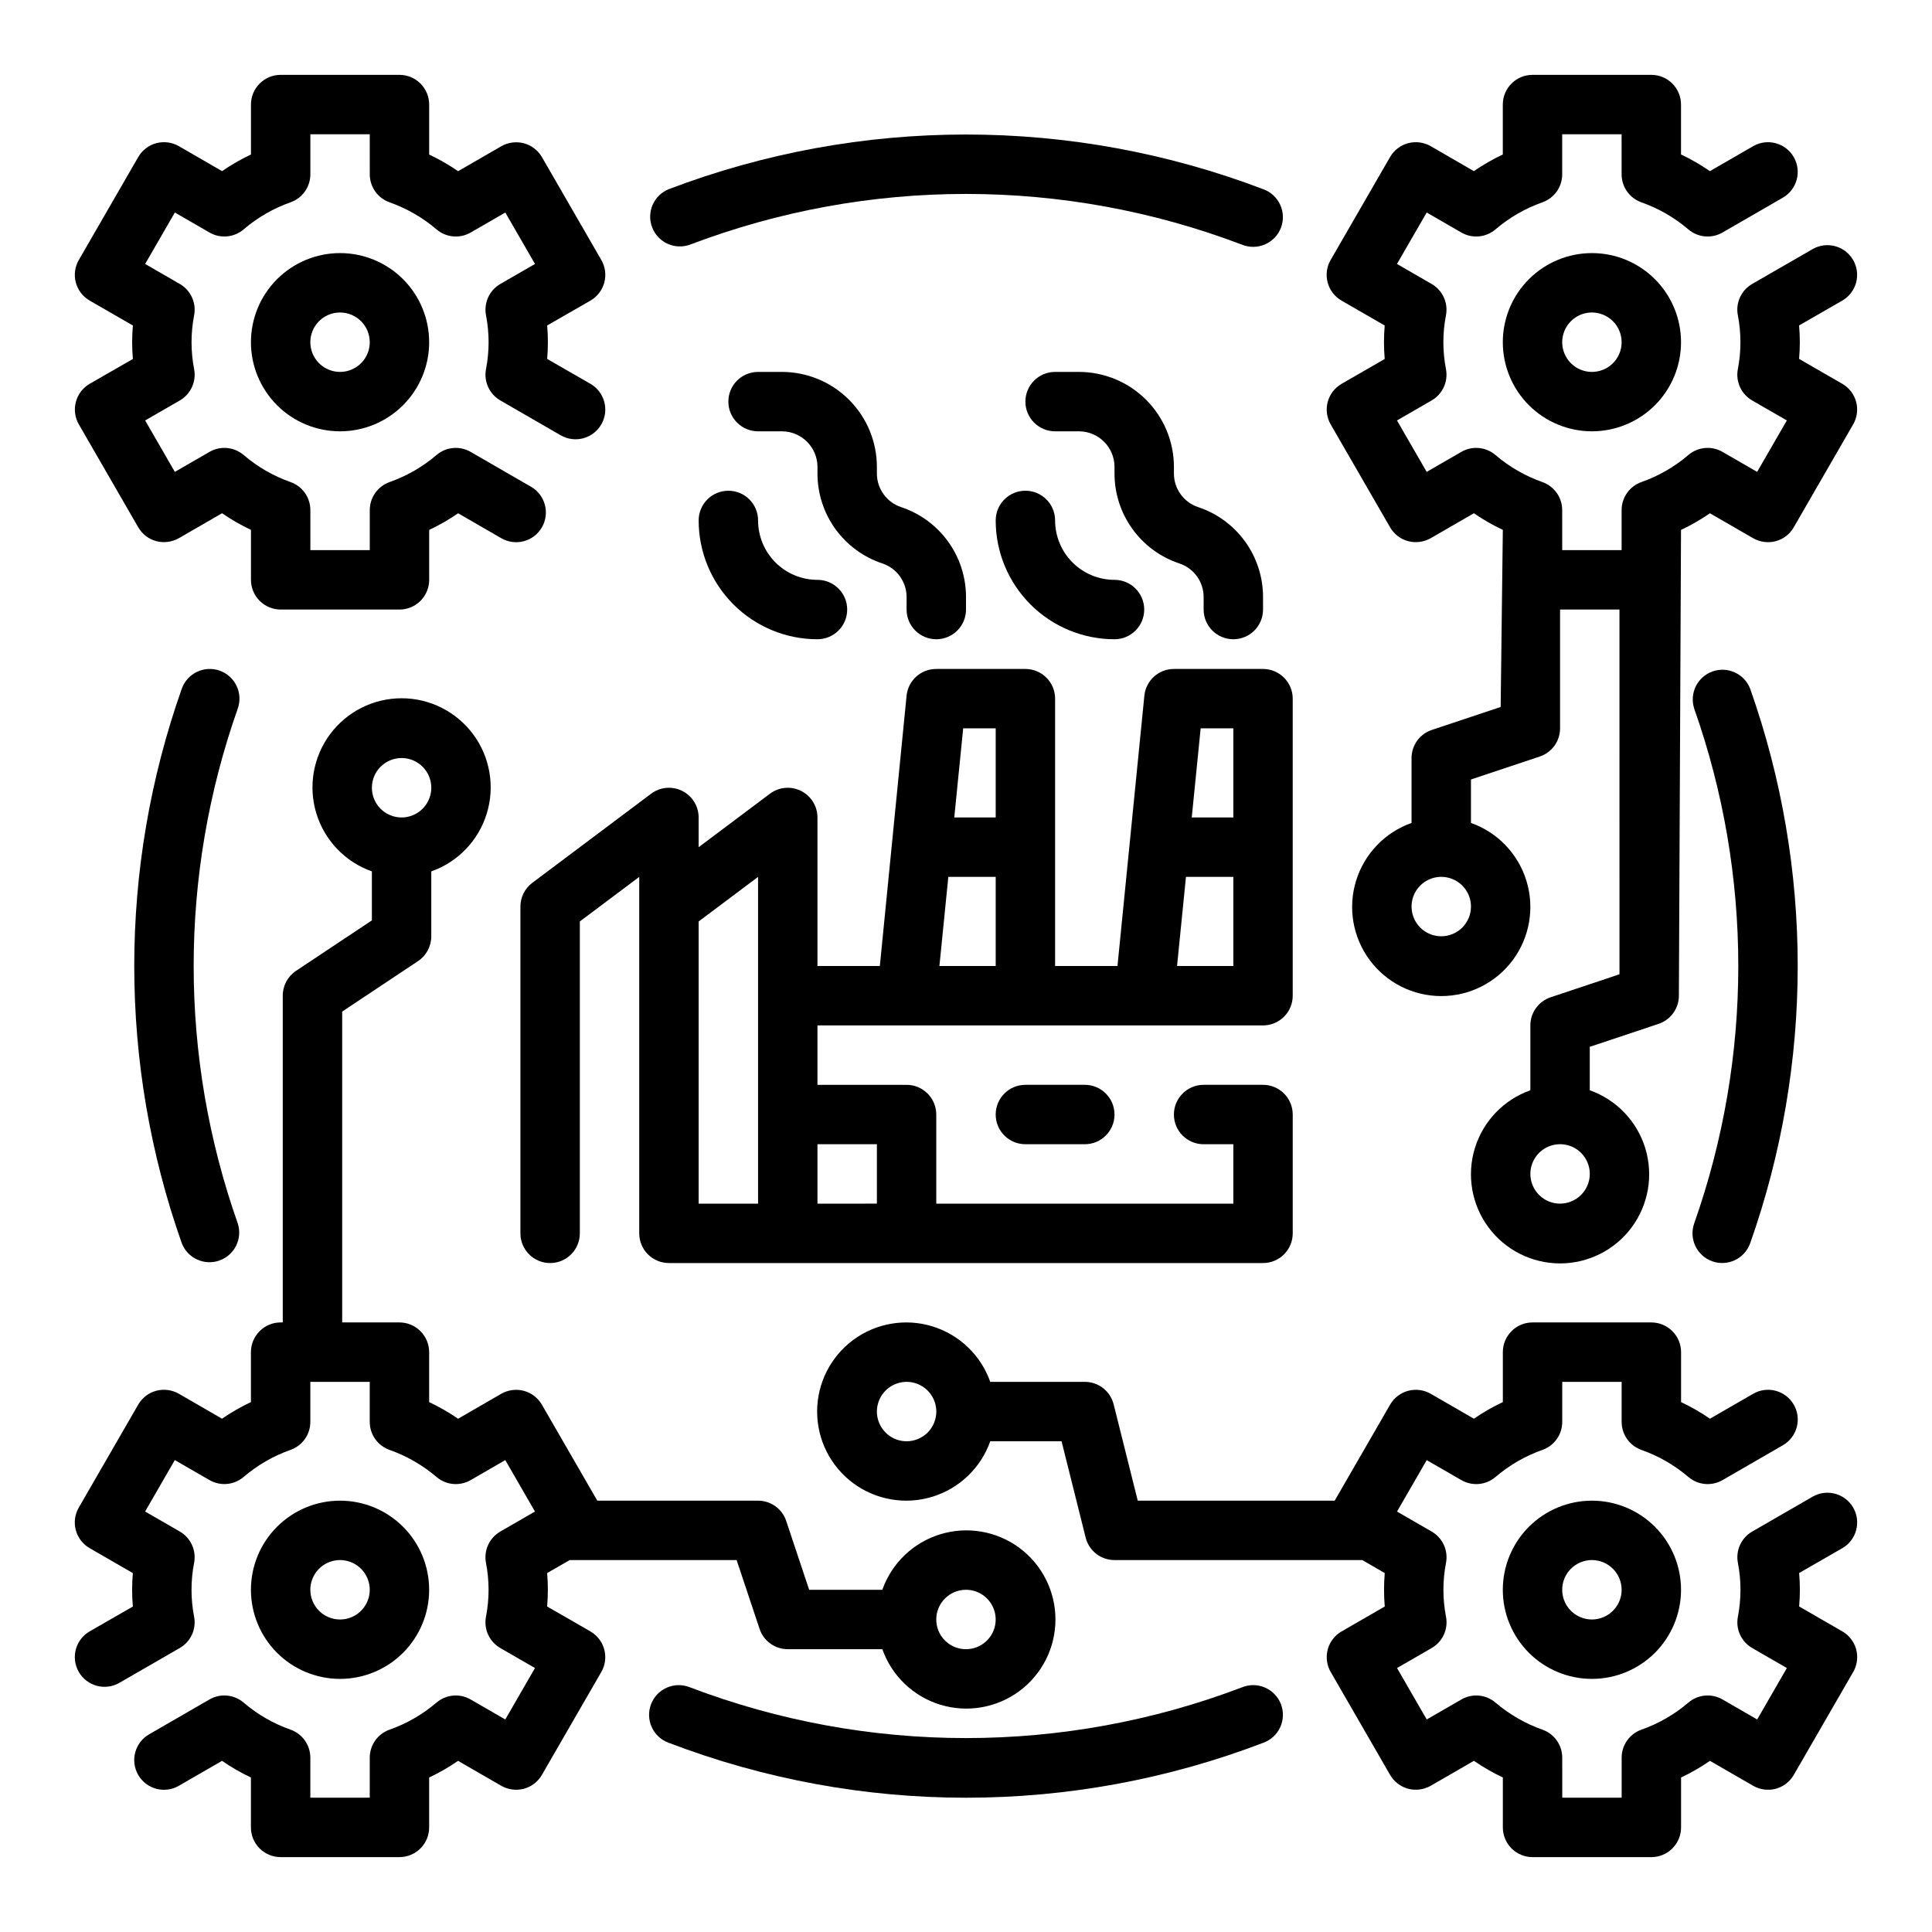 <?xml version="1.0" encoding="UTF-8"?>
<!-- Uploaded to: ICON Repo, www.svgrepo.com, Generator: ICON Repo Mixer Tools -->
<svg fill="#000000" width="800px" height="800px" version="1.1" viewBox="144 144 512 512" xmlns="http://www.w3.org/2000/svg">
 <g>
  <path d="m455.1 321.28c-4.043 0-7.426 3.062-7.832 7.086l-7.125 71.637h-16.531v-70.852c0-2.086-0.828-4.09-2.305-5.566-1.477-1.473-3.477-2.305-5.566-2.305h-23.617c-4.055-0.02-7.465 3.047-7.871 7.086l-7.086 71.637h-16.531v-39.363c0-2.981-1.684-5.707-4.352-7.039-2.664-1.332-5.856-1.047-8.242 0.742l-18.895 14.172v-7.875c0-2.981-1.684-5.707-4.352-7.039-2.664-1.332-5.856-1.047-8.242 0.742l-31.488 23.617c-1.98 1.488-3.148 3.82-3.148 6.297v86.594c0 4.348 3.523 7.871 7.871 7.871 4.348 0 7.875-3.523 7.875-7.871v-82.656l15.742-11.809v94.465c0 2.086 0.828 4.09 2.305 5.566 1.477 1.477 3.481 2.305 5.566 2.305h157.44c2.086 0 4.09-0.828 5.566-2.305 1.477-1.477 2.305-3.481 2.305-5.566v-31.488c0-2.09-0.828-4.09-2.305-5.566-1.477-1.477-3.481-2.305-5.566-2.305h-15.742c-4.348 0-7.875 3.523-7.875 7.871s3.527 7.871 7.875 7.871h7.871v15.742l-78.723 0.004v-23.617c0-2.09-0.828-4.09-2.305-5.566-1.477-1.477-3.477-2.305-5.566-2.305h-23.617v-15.746h118.08c2.086 0 4.09-0.828 5.566-2.305 1.477-1.477 2.305-3.481 2.305-5.566v-78.723c0-2.086-0.828-4.09-2.305-5.566-1.477-1.473-3.481-2.305-5.566-2.305zm-125.95 66.914 15.746-11.809v86.594h-15.746zm47.234 59.039v15.742l-15.746 0.004v-15.746zm94.465-110.21v23.617l-11.023-0.004 2.363-23.617zm-62.977 0v23.617l-10.98-0.004 2.363-23.617zm-14.918 62.977 2.363-23.617h12.555v23.617zm62.977 0 2.363-23.617h12.555v23.617z"/>
  <path d="m415.74 431.49c-4.348 0-7.871 3.523-7.871 7.871s3.523 7.871 7.871 7.871h15.746c4.348 0 7.871-3.523 7.871-7.871s-3.523-7.871-7.871-7.871z"/>
  <path d="m429.96 242.56h-6.348c-4.348 0-7.871 3.523-7.871 7.871 0 4.348 3.523 7.871 7.871 7.871h6.348c5.176 0.027 9.367 4.215 9.398 9.395v1.777c-0.008 5.277 1.652 10.422 4.738 14.703 3.086 4.281 7.445 7.481 12.453 9.141 3.84 1.277 6.43 4.875 6.426 8.918v3.301c0 4.348 3.523 7.871 7.871 7.871s7.871-3.523 7.871-7.871v-3.301c0.008-5.277-1.652-10.422-4.738-14.703-3.086-4.281-7.445-7.481-12.453-9.141-3.84-1.277-6.43-4.871-6.426-8.918v-1.777c-0.012-6.664-2.668-13.051-7.379-17.762-4.715-4.711-11.102-7.363-17.762-7.375z"/>
  <path d="m351.24 242.56h-6.344c-4.348 0-7.871 3.523-7.871 7.871 0 4.348 3.523 7.871 7.871 7.871h6.344c5.18 0.027 9.371 4.215 9.398 9.395v1.777c-0.004 5.277 1.652 10.422 4.738 14.703 3.09 4.281 7.445 7.481 12.457 9.141 3.84 1.277 6.426 4.875 6.422 8.918v3.301c0 4.348 3.523 7.871 7.871 7.871s7.875-3.523 7.875-7.871v-3.301c0.004-5.277-1.652-10.422-4.738-14.703-3.09-4.281-7.445-7.481-12.457-9.141-3.836-1.277-6.426-4.871-6.422-8.918v-1.777c-0.016-6.664-2.668-13.051-7.383-17.762-4.711-4.711-11.098-7.363-17.762-7.375z"/>
  <path d="m407.87 281.92c0 8.352 3.316 16.359 9.223 22.266s13.914 9.223 22.266 9.223c4.348 0 7.871-3.523 7.871-7.871s-3.523-7.871-7.871-7.871c-4.176 0-8.18-1.66-11.133-4.613-2.953-2.953-4.613-6.957-4.613-11.133 0-4.348-3.523-7.871-7.871-7.871-4.348 0-7.871 3.523-7.871 7.871z"/>
  <path d="m329.15 281.92c0 8.352 3.32 16.359 9.223 22.266 5.906 5.906 13.918 9.223 22.266 9.223 4.348 0 7.875-3.523 7.875-7.871s-3.527-7.871-7.875-7.871c-4.176 0-8.18-1.66-11.133-4.613-2.949-2.953-4.609-6.957-4.609-11.133 0-4.348-3.523-7.871-7.871-7.871-4.348 0-7.875 3.523-7.875 7.871z"/>
  <path d="m300.46 576.33-11.461-6.59c0.125-1.496 0.188-2.977 0.188-4.434 0-1.457-0.062-2.938-0.188-4.434l5.988-3.438h44.227l6.078 18.23v0.004c1.07 3.215 4.078 5.383 7.469 5.383h25.066c2.496 7.059 8.191 12.52 15.352 14.711s14.938 0.855 20.957-3.598 9.57-11.496 9.57-18.984c0-7.488-3.551-14.535-9.57-18.988-6.019-4.453-13.797-5.785-20.957-3.594-7.16 2.191-12.855 7.648-15.352 14.711h-19.391l-6.078-18.23v-0.004c-1.07-3.215-4.078-5.383-7.469-5.383h-42.598l-14.688-25.441c-1.047-1.812-2.766-3.129-4.785-3.668-2.019-0.531-4.164-0.25-5.977 0.785l-11.445 6.613c-2.434-1.676-4.996-3.148-7.668-4.41v-13.238c0-2.09-0.828-4.09-2.305-5.566-1.477-1.477-3.481-2.309-5.566-2.309h-15.176v-82.379l20.113-13.383c2.195-1.465 3.508-3.934 3.5-6.574v-17.191c7.062-2.496 12.52-8.191 14.711-15.352 2.191-7.16 0.859-14.938-3.594-20.957s-11.5-9.574-18.988-9.574c-7.488 0-14.531 3.555-18.984 9.574-4.453 6.019-5.789 13.797-3.598 20.957 2.191 7.16 7.648 12.855 14.711 15.352v12.98l-20.113 13.383c-2.195 1.465-3.512 3.934-3.504 6.574v86.59h-0.566c-4.348 0-7.871 3.527-7.871 7.875v13.234-0.004c-2.668 1.262-5.231 2.734-7.66 4.41l-11.453-6.621c-1.812-1.035-3.957-1.316-5.977-0.785-2.016 0.539-3.734 1.859-4.777 3.668l-15.742 27.27v-0.004c-1.055 1.812-1.344 3.969-0.805 5.992 0.543 2.023 1.867 3.75 3.684 4.793l11.438 6.598c-0.125 1.496-0.195 2.977-0.195 4.434 0 1.457 0.07 2.938 0.195 4.434l-11.438 6.578c-3.766 2.172-5.059 6.988-2.883 10.758 2.172 3.766 6.988 5.059 10.754 2.883l16.004-9.234c2.891-1.668 4.414-4.977 3.805-8.254-0.926-4.742-0.926-9.617 0-14.359 0.609-3.281-0.914-6.59-3.805-8.258l-9.188-5.297 7.871-13.633 9.188 5.305 0.004-0.004c2.891 1.672 6.523 1.332 9.059-0.84 3.664-3.137 7.875-5.566 12.422-7.164 3.141-1.113 5.242-4.082 5.242-7.418v-10.609h15.742v10.621h0.004c0.004 3.332 2.106 6.305 5.25 7.414 4.547 1.605 8.762 4.035 12.43 7.164 2.535 2.172 6.16 2.508 9.055 0.84l9.18-5.305 7.871 13.633-9.18 5.297v0.004c-2.894 1.664-4.422 4.977-3.812 8.258 0.926 4.742 0.926 9.617 0 14.359-0.609 3.281 0.918 6.59 3.812 8.258l9.18 5.297-7.871 13.633-9.188-5.305h-0.004c-2.891-1.668-6.516-1.328-9.051 0.844-3.664 3.129-7.875 5.559-12.422 7.16-3.144 1.113-5.246 4.082-5.25 7.418v10.617h-15.742l-0.004-10.617c0-3.332-2.102-6.305-5.242-7.418-4.547-1.598-8.758-4.027-12.422-7.16-2.535-2.176-6.168-2.516-9.059-0.844l-16.004 9.242c-3.769 2.172-5.062 6.988-2.887 10.758 2.172 3.766 6.988 5.059 10.758 2.883l11.453-6.613c2.43 1.676 4.992 3.152 7.66 4.41v13.234c0 2.086 0.828 4.09 2.305 5.566 1.477 1.473 3.481 2.305 5.566 2.305h31.488c2.086 0 4.09-0.832 5.566-2.305 1.477-1.477 2.305-3.481 2.305-5.566v-13.234c2.672-1.258 5.238-2.734 7.668-4.41l11.445 6.613c1.816 1.027 3.957 1.309 5.977 0.789 2.019-0.539 3.738-1.859 4.785-3.668l15.742-27.27h0.004c1.043-1.809 1.328-3.961 0.785-5.981-0.543-2.019-1.863-3.738-3.676-4.781zm99.535-11.02c3.184 0 6.055 1.918 7.269 4.859 1.219 2.941 0.547 6.324-1.703 8.578-2.254 2.25-5.641 2.926-8.582 1.707s-4.859-4.09-4.859-7.273c0-4.348 3.527-7.871 7.875-7.871zm-149.57-220.42c3.184 0 6.055 1.918 7.273 4.859s0.543 6.328-1.707 8.578c-2.25 2.254-5.637 2.926-8.578 1.707-2.941-1.219-4.859-4.09-4.859-7.273 0-4.348 3.523-7.871 7.871-7.871z"/>
  <path d="m257.73 565.31c0-6.266-2.488-12.273-6.918-16.699-4.426-4.43-10.434-6.918-16.695-6.918-6.266 0-12.273 2.488-16.699 6.918-4.43 4.426-6.918 10.434-6.918 16.699 0 6.262 2.488 12.27 6.918 16.699 4.426 4.426 10.434 6.914 16.699 6.914 6.262 0 12.27-2.488 16.695-6.914 4.43-4.43 6.918-10.438 6.918-16.699zm-31.488 0c0-3.184 1.918-6.055 4.859-7.273 2.941-1.219 6.328-0.547 8.582 1.707 2.25 2.25 2.922 5.637 1.703 8.578-1.219 2.941-4.086 4.859-7.269 4.859-4.348 0-7.875-3.523-7.875-7.871z"/>
  <path d="m495.86 250.5c-0.539 2.019-0.258 4.168 0.789 5.977l15.742 27.27c1.047 1.809 2.769 3.129 4.785 3.668 2.019 0.52 4.164 0.238 5.977-0.789l11.445-6.613c2.434 1.676 4.996 3.152 7.668 4.41l-0.574 46.926-18.23 6.086c-3.215 1.066-5.383 4.074-5.387 7.461v17.191c-7.059 2.496-12.516 8.195-14.711 15.355-2.191 7.16-0.855 14.934 3.598 20.957 4.453 6.019 11.496 9.57 18.984 9.57s14.535-3.551 18.988-9.57c4.453-6.023 5.785-13.797 3.594-20.957s-7.648-12.859-14.707-15.355v-11.516l18.23-6.086c3.215-1.07 5.383-4.074 5.383-7.461v-31.488h15.742l0.004 96.66-18.23 6.086c-3.215 1.07-5.383 4.074-5.387 7.461v17.191c-7.059 2.496-12.516 8.195-14.711 15.355-2.191 7.16-0.855 14.934 3.598 20.957 4.453 6.019 11.496 9.57 18.984 9.57s14.535-3.551 18.988-9.57c4.453-6.023 5.785-13.797 3.594-20.957-2.191-7.16-7.648-12.859-14.707-15.355v-11.516l18.23-6.086c3.215-1.07 5.383-4.074 5.383-7.461l0.566-123.44c2.672-1.258 5.231-2.734 7.66-4.41l11.453 6.613c1.816 1.031 3.957 1.312 5.977 0.789 2.016-0.543 3.734-1.863 4.777-3.668l15.742-27.27h0.004c1.051-1.812 1.336-3.965 0.797-5.988-0.539-2.023-1.863-3.746-3.68-4.789l-11.438-6.598c0.125-1.496 0.195-2.977 0.195-4.434s-0.07-2.938-0.195-4.434l11.438-6.578c3.769-2.172 5.059-6.988 2.887-10.758-2.176-3.766-6.992-5.059-10.758-2.883l-16.004 9.227c-2.891 1.668-4.414 4.977-3.801 8.258 0.922 4.742 0.922 9.617 0 14.359-0.613 3.277 0.91 6.586 3.801 8.258l9.188 5.297-7.871 13.633-9.188-5.305c-2.894-1.672-6.527-1.332-9.062 0.844-3.66 3.133-7.875 5.562-12.422 7.16-3.141 1.113-5.242 4.086-5.242 7.418v10.617h-15.742l-0.004-10.617c0-3.336-2.106-6.305-5.25-7.418-4.543-1.602-8.758-4.031-12.422-7.16-2.531-2.172-6.16-2.512-9.051-0.844l-9.188 5.305-7.871-13.633 9.18-5.297h-0.004c2.894-1.668 4.422-4.977 3.812-8.258-0.926-4.742-0.926-9.617 0-14.359 0.609-3.281-0.918-6.594-3.812-8.258l-9.176-5.301 7.871-13.633 9.188 5.305c2.891 1.668 6.519 1.332 9.051-0.84 3.664-3.133 7.879-5.562 12.422-7.164 3.144-1.109 5.25-4.082 5.25-7.414v-10.621h15.742l0.004 10.621c0 3.332 2.102 6.301 5.242 7.414 4.547 1.602 8.762 4.031 12.43 7.164 2.535 2.172 6.164 2.508 9.055 0.84l16.004-9.242c3.766-2.172 5.059-6.988 2.883-10.754-2.172-3.769-6.988-5.059-10.758-2.887l-11.453 6.613c-2.43-1.676-4.988-3.148-7.66-4.41v-13.23c0-2.09-0.828-4.09-2.305-5.566-1.477-1.477-3.477-2.309-5.566-2.309h-31.488c-4.348 0-7.871 3.527-7.871 7.875v13.23c-2.672 1.262-5.234 2.734-7.668 4.41l-11.445-6.621c-1.812-1.035-3.957-1.316-5.977-0.785-2.016 0.539-3.738 1.855-4.785 3.668l-15.742 27.27v-0.004c-1.055 1.812-1.34 3.969-0.801 5.996 0.543 2.023 1.871 3.746 3.688 4.789l11.43 6.598c-0.125 1.496-0.188 2.977-0.188 4.434 0 1.457 0.062 2.938 0.188 4.434l-11.43 6.598v-0.004c-1.809 1.043-3.125 2.762-3.668 4.777zm30.086 141.62c-3.184 0-6.051-1.918-7.269-4.859s-0.547-6.324 1.703-8.578c2.254-2.25 5.641-2.926 8.582-1.707s4.859 4.09 4.859 7.273c0 2.09-0.832 4.09-2.309 5.566-1.477 1.477-3.477 2.305-5.566 2.305zm31.488 70.848v0.004c-3.184 0-6.055-1.918-7.269-4.863-1.219-2.941-0.547-6.324 1.703-8.578 2.254-2.25 5.641-2.922 8.582-1.707 2.941 1.219 4.859 4.09 4.859 7.273 0 2.09-0.832 4.09-2.309 5.566-1.477 1.477-3.477 2.309-5.566 2.309z"/>
  <path d="m542.26 234.69c0 6.262 2.488 12.27 6.918 16.699 4.43 4.426 10.434 6.914 16.699 6.914 6.262 0 12.27-2.488 16.699-6.914 4.426-4.43 6.914-10.438 6.914-16.699 0-6.266-2.488-12.273-6.914-16.699-4.43-4.43-10.438-6.918-16.699-6.918-6.266 0-12.27 2.488-16.699 6.918-4.43 4.426-6.918 10.434-6.918 16.699zm31.488 0c0 3.184-1.918 6.055-4.859 7.269-2.941 1.219-6.328 0.547-8.578-1.703-2.254-2.254-2.926-5.641-1.707-8.582s4.09-4.859 7.273-4.859c2.086 0 4.09 0.832 5.566 2.309 1.477 1.477 2.305 3.477 2.305 5.566z"/>
  <path d="m164.11 250.5c-0.539 2.019-0.258 4.168 0.789 5.977l15.742 27.27c1.043 1.805 2.762 3.125 4.777 3.668 2.019 0.52 4.16 0.238 5.977-0.789l11.453-6.613c2.43 1.676 4.992 3.152 7.66 4.41v13.242c0 2.086 0.828 4.09 2.305 5.566 1.477 1.473 3.481 2.305 5.566 2.305h31.488c2.086 0 4.09-0.832 5.566-2.305 1.477-1.477 2.305-3.481 2.305-5.566v-13.234c2.672-1.258 5.238-2.734 7.668-4.41l11.445 6.613c3.769 2.176 8.586 0.883 10.758-2.883 2.176-3.769 0.883-8.586-2.887-10.758l-16.004-9.242c-2.891-1.668-6.516-1.328-9.051 0.844-3.664 3.129-7.875 5.559-12.422 7.16-3.144 1.113-5.246 4.082-5.25 7.418v10.617h-15.742l-0.004-10.617c0-3.332-2.102-6.305-5.242-7.418-4.547-1.598-8.758-4.027-12.422-7.16-2.535-2.176-6.168-2.516-9.059-0.844l-9.188 5.305-7.871-13.633 9.188-5.297h-0.004c2.891-1.672 4.414-4.981 3.805-8.258-0.926-4.742-0.926-9.617 0-14.359 0.609-3.281-0.914-6.59-3.805-8.258l-9.184-5.301 7.871-13.633 9.188 5.305c2.894 1.668 6.523 1.328 9.059-0.848 3.664-3.137 7.875-5.566 12.422-7.164 3.141-1.113 5.242-4.082 5.242-7.418v-10.609h15.742l0.004 10.621c0.004 3.332 2.106 6.305 5.25 7.414 4.547 1.605 8.762 4.035 12.43 7.164 2.535 2.172 6.16 2.508 9.055 0.84l9.18-5.305 7.871 13.633-9.18 5.297v0.004c-2.894 1.664-4.422 4.977-3.812 8.258 0.926 4.742 0.926 9.617 0 14.359-0.609 3.281 0.918 6.59 3.812 8.258l15.996 9.234v-0.004c3.766 2.176 8.582 0.883 10.758-2.883 2.172-3.769 0.879-8.586-2.887-10.758l-11.461-6.598c0.125-1.496 0.188-2.977 0.188-4.434 0-1.457-0.062-2.938-0.188-4.434l11.461-6.586c1.812-1.043 3.133-2.762 3.676-4.781 0.543-2.019 0.258-4.168-0.785-5.981l-15.742-27.27-0.004 0.004c-1.047-1.812-2.766-3.129-4.785-3.668-2.019-0.531-4.164-0.25-5.977 0.785l-11.445 6.613c-2.434-1.676-4.996-3.148-7.668-4.41v-13.246c0-2.09-0.828-4.09-2.305-5.566-1.477-1.477-3.481-2.309-5.566-2.309h-31.488c-4.348 0-7.871 3.527-7.871 7.875v13.23c-2.668 1.262-5.231 2.734-7.66 4.41l-11.453-6.621c-1.812-1.035-3.957-1.316-5.977-0.785-2.016 0.539-3.734 1.859-4.777 3.668l-15.742 27.27v-0.004c-1.055 1.812-1.344 3.969-0.805 5.992 0.543 2.023 1.867 3.75 3.684 4.793l11.438 6.598c-0.125 1.496-0.195 2.977-0.195 4.434 0 1.457 0.07 2.938 0.195 4.434l-11.438 6.578c-1.812 1.047-3.129 2.773-3.668 4.793z"/>
  <path d="m210.5 234.69c0 6.262 2.488 12.27 6.918 16.699 4.426 4.426 10.434 6.914 16.699 6.914 6.262 0 12.27-2.488 16.695-6.914 4.43-4.43 6.918-10.438 6.918-16.699 0-6.266-2.488-12.273-6.918-16.699-4.426-4.43-10.434-6.918-16.695-6.918-6.266 0-12.273 2.488-16.699 6.918-4.43 4.426-6.918 10.434-6.918 16.699zm31.488 0c0 3.184-1.918 6.055-4.859 7.269-2.941 1.219-6.328 0.547-8.578-1.703-2.254-2.254-2.926-5.641-1.707-8.582s4.086-4.859 7.273-4.859c2.086 0 4.09 0.832 5.566 2.309 1.473 1.477 2.305 3.477 2.305 5.566z"/>
  <path d="m635.11 543.52c-2.176-3.762-6.988-5.055-10.754-2.879l-16.004 9.234c-2.891 1.668-4.414 4.977-3.801 8.258 0.922 4.742 0.922 9.617 0 14.359-0.613 3.277 0.91 6.586 3.801 8.258l9.188 5.297-7.871 13.633-9.188-5.305c-2.894-1.672-6.527-1.332-9.062 0.844-3.66 3.133-7.875 5.562-12.422 7.16-3.141 1.113-5.242 4.086-5.242 7.418v10.617h-15.742l-0.004-10.617c0-3.336-2.106-6.305-5.25-7.418-4.543-1.602-8.758-4.031-12.422-7.16-2.531-2.172-6.16-2.512-9.051-0.844l-9.188 5.305-7.871-13.633 9.18-5.297h-0.004c2.894-1.668 4.422-4.977 3.812-8.258-0.926-4.742-0.926-9.617 0-14.359 0.609-3.281-0.918-6.594-3.812-8.258l-9.18-5.297 7.871-13.633 9.188 5.305 0.004-0.004c2.891 1.668 6.519 1.332 9.051-0.84 3.664-3.133 7.879-5.562 12.422-7.164 3.144-1.109 5.25-4.082 5.25-7.414v-10.621h15.742v10.621h0.004c0 3.332 2.102 6.301 5.242 7.414 4.547 1.602 8.762 4.031 12.43 7.164 2.535 2.172 6.164 2.508 9.055 0.84l16.004-9.242c3.766-2.172 5.059-6.988 2.883-10.754-2.172-3.769-6.988-5.059-10.758-2.887l-11.453 6.613c-2.43-1.676-4.988-3.148-7.66-4.41v-13.23c0-2.09-0.828-4.09-2.305-5.566-1.477-1.477-3.477-2.309-5.566-2.309h-31.488c-4.348 0-7.871 3.527-7.871 7.875v13.234-0.004c-2.672 1.262-5.234 2.734-7.668 4.41l-11.445-6.613c-1.812-1.035-3.957-1.316-5.977-0.785-2.016 0.539-3.738 1.855-4.785 3.668l-14.688 25.449h-52.191l-6.383-25.52h-0.004c-0.871-3.508-4.019-5.969-7.633-5.969h-25.066c-2.496-7.059-8.191-12.52-15.352-14.711-7.16-2.191-14.938-0.855-20.957 3.598s-9.574 11.496-9.574 18.984 3.555 14.535 9.574 18.988 13.797 5.785 20.957 3.594c7.16-2.191 12.855-7.648 15.352-14.711h18.895l6.383 25.52v0.004c0.875 3.512 4.039 5.977 7.66 5.965h65.645l5.961 3.441c-0.125 1.496-0.188 2.977-0.188 4.434s0.062 2.938 0.188 4.434l-11.43 6.598-0.004-0.004c-1.809 1.043-3.133 2.762-3.676 4.781-0.539 2.019-0.258 4.172 0.789 5.981l15.742 27.27c1.047 1.809 2.769 3.129 4.785 3.668 2.019 0.52 4.164 0.238 5.977-0.789l11.445-6.613c2.434 1.676 4.996 3.152 7.668 4.41v13.242c0 2.086 0.828 4.09 2.305 5.566 1.477 1.473 3.481 2.305 5.566 2.305h31.488c2.09 0 4.09-0.832 5.566-2.305 1.477-1.477 2.305-3.481 2.305-5.566v-13.234c2.672-1.258 5.231-2.734 7.66-4.41l11.453 6.613c1.816 1.031 3.957 1.312 5.977 0.789 2.016-0.543 3.734-1.863 4.777-3.668l15.742-27.27h0.004c1.051-1.812 1.336-3.965 0.797-5.988-0.539-2.023-1.863-3.746-3.68-4.789l-11.438-6.598c0.125-1.496 0.195-2.977 0.195-4.434s-0.07-2.938-0.195-4.434l11.438-6.578c1.812-1.043 3.137-2.766 3.676-4.785 0.539-2.019 0.254-4.172-0.793-5.984zm-250.85-17.57c-3.184 0-6.055-1.918-7.273-4.859s-0.543-6.324 1.707-8.578c2.254-2.25 5.637-2.926 8.578-1.707s4.859 4.09 4.859 7.273c0 2.09-0.828 4.09-2.305 5.566-1.477 1.477-3.477 2.305-5.566 2.305z"/>
  <path d="m542.26 565.31c0 6.262 2.488 12.27 6.918 16.699 4.43 4.426 10.434 6.914 16.699 6.914 6.262 0 12.27-2.488 16.699-6.914 4.426-4.43 6.914-10.438 6.914-16.699 0-6.266-2.488-12.273-6.914-16.699-4.43-4.43-10.438-6.918-16.699-6.918-6.266 0-12.27 2.488-16.699 6.918-4.43 4.426-6.918 10.434-6.918 16.699zm31.488 0c0 3.184-1.918 6.055-4.859 7.269-2.941 1.219-6.328 0.547-8.578-1.703-2.254-2.254-2.926-5.641-1.707-8.582s4.09-4.859 7.273-4.859c2.086 0 4.09 0.832 5.566 2.309 1.477 1.477 2.305 3.477 2.305 5.566z"/>
  <path d="m326.85 208.84c47.117-17.926 99.176-17.926 146.29 0 1.961 0.797 4.16 0.77 6.098-0.07 1.941-0.84 3.465-2.43 4.223-4.402 0.754-1.977 0.688-4.172-0.195-6.098-0.879-1.922-2.496-3.41-4.488-4.129-50.742-19.324-106.82-19.324-157.57 0-3.969 1.617-5.918 6.109-4.383 10.109 1.535 4.004 5.988 6.039 10.02 4.59z"/>
  <path d="m597.77 478.26c4.098 1.449 8.598-0.695 10.047-4.793 16.793-47.539 16.793-99.398 0-146.94-1.531-3.973-5.949-6.008-9.969-4.59-4.016 1.422-6.176 5.777-4.871 9.836 15.586 44.148 15.586 92.301 0 136.45-1.441 4.094 0.703 8.586 4.793 10.035z"/>
  <path d="m473.14 591.16c-47.113 17.93-99.176 17.93-146.29 0-1.961-0.801-4.156-0.773-6.098 0.066-1.941 0.844-3.461 2.43-4.219 4.406-0.758 1.973-0.688 4.172 0.191 6.094 0.879 1.926 2.5 3.41 4.488 4.129 50.73 19.414 106.84 19.414 157.57 0 1.992-0.719 3.609-2.203 4.488-4.129 0.883-1.922 0.949-4.121 0.195-6.094-0.758-1.977-2.281-3.562-4.223-4.406-1.938-0.84-4.137-0.867-6.098-0.066z"/>
  <path d="m202.22 321.73c-4.098-1.449-8.594 0.699-10.047 4.793-16.793 47.543-16.793 99.402 0 146.94 1.535 3.977 5.953 6.008 9.969 4.59 4.016-1.418 6.176-5.777 4.871-9.832-15.586-44.152-15.586-92.305 0-136.45 1.445-4.098-0.699-8.586-4.793-10.039z"/>
 </g>
</svg>